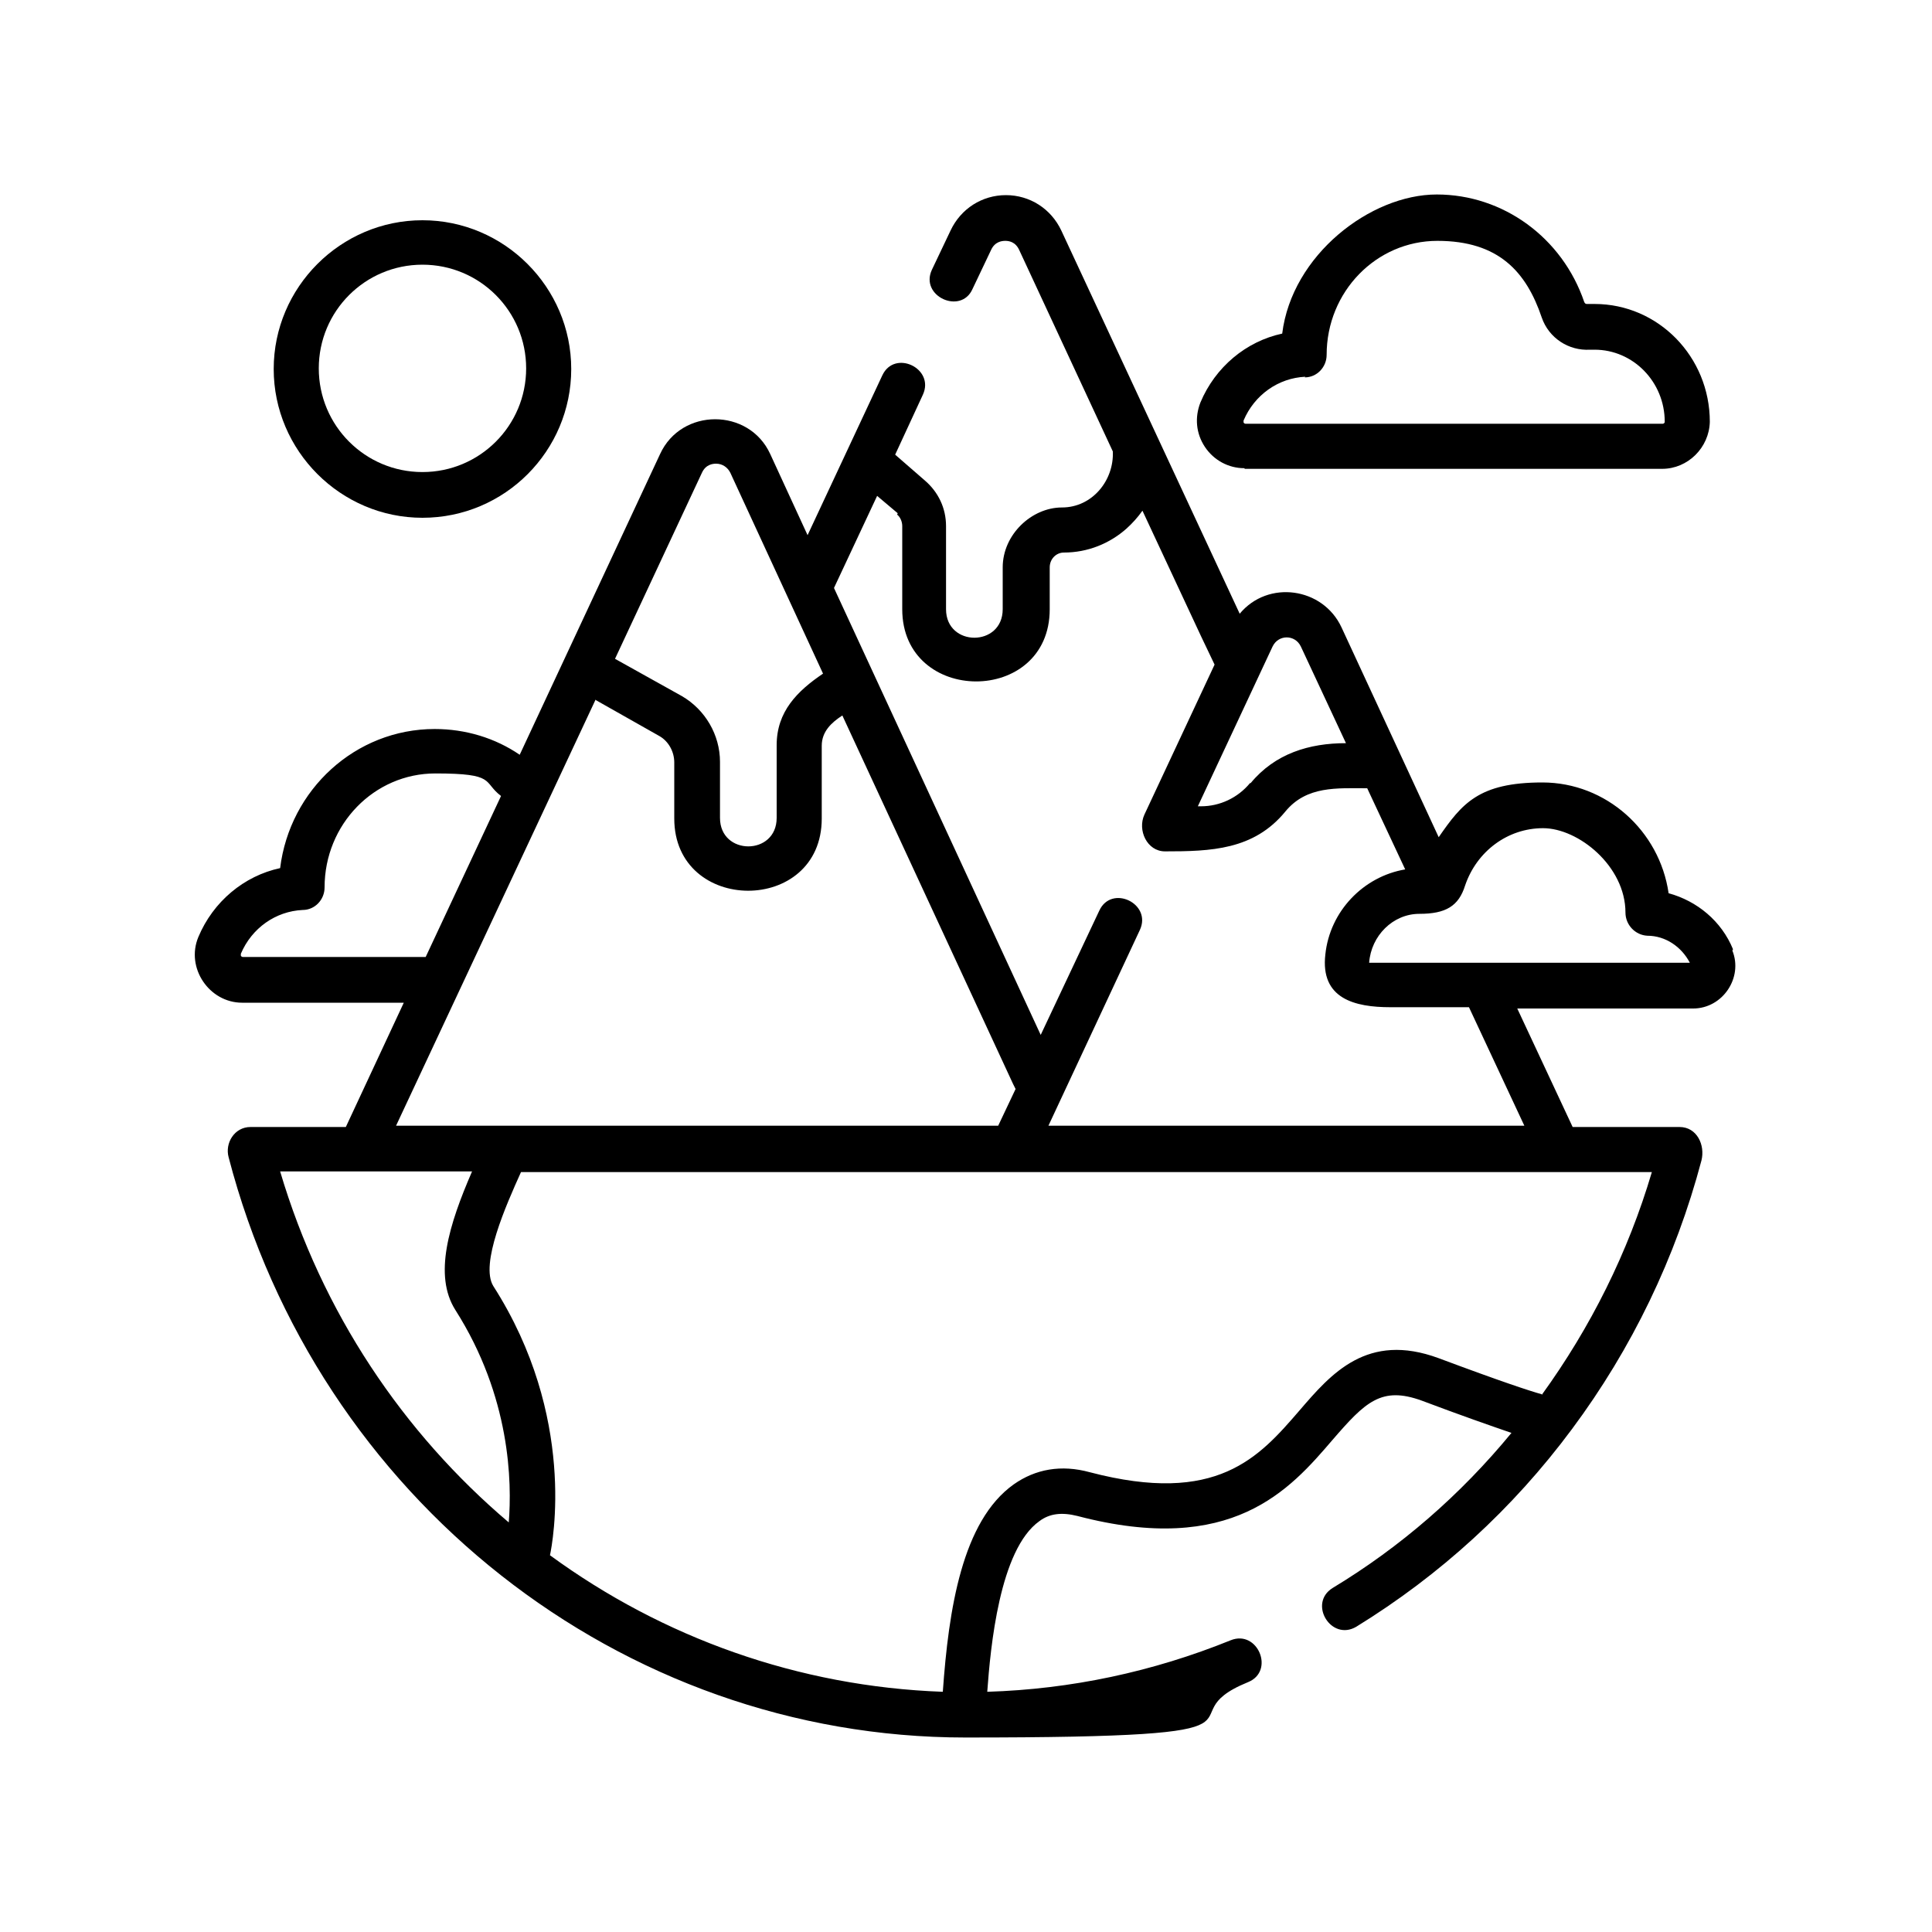 <?xml version="1.0" encoding="UTF-8"?>
<svg xmlns="http://www.w3.org/2000/svg" id="Layer_1" data-name="Layer 1" version="1.1" viewBox="0 0 300 300">
  <defs>
    <style>
      .cls-1 {
        fill: #000;
        stroke-width: 0px;
      }
    </style>
  </defs>
  <path class="cls-1" d="M193.3,72.8h64.8c4,0,7.3-3.3,7.4-7.3h0c0-10.1-8-18.3-17.9-18.3s-.8,0-1.2,0c-.2,0-.3-.1-.4-.3-3.4-10-12.6-16.7-22.9-16.7s-22.5,9.4-24,21.6c-5.6,1.2-10.4,5.2-12.7,10.7-.9,2.3-.7,4.8.7,6.9,1.4,2.1,3.7,3.3,6.1,3.3ZM202.6,58.6c1.9,0,3.4-1.6,3.4-3.5h0c0-9.8,7.7-17.7,17.2-17.7s13.8,4.8,16.2,11.9c1.1,3.2,4.2,5.2,7.5,5,.2,0,.5,0,.7,0,6,0,10.9,5,10.9,11.2h0c0,.2-.2.3-.3.3h-64.8s-.2,0-.3-.2c0-.1,0-.2,0-.3,1.7-4,5.4-6.6,9.6-6.8Z"></path>
  <path class="cls-1" d="M269.1,147.4c-1.8-4.4-5.6-7.5-10-8.7-1.4-9.7-9.7-17.2-19.6-17.2s-12.5,3.3-16.1,8.5l-15.1-32.6c-2.9-6.2-11.4-7.4-15.8-2.1l-27.7-59.5c-1.6-3.4-4.9-5.5-8.6-5.5h0c-3.7,0-7,2.1-8.6,5.5l-2.9,6.1c-1.9,4.1,4.5,7,6.3,3l2.9-6.1c.6-1.3,1.7-1.4,2.2-1.4h0c.5,0,1.6.1,2.2,1.5l14.5,31.2c.2,4.5-3.2,8.7-7.9,8.7s-9.2,4.2-9.2,9.3v6.5c0,5.9-8.8,5.9-8.8,0v-12.9c0-2.8-1.2-5.3-3.3-7.1l-4.6-4,4.3-9.3c1.9-4.1-4.4-7.1-6.3-3l-11.6,24.8-5.8-12.6c-3.3-7.2-13.8-7.2-17.1,0l-21.8,46.7c-3.8-2.6-8.4-4-13.2-4-12.3,0-22.5,9.4-24,21.6-5.6,1.2-10.4,5.2-12.7,10.7-2,4.8,1.7,10.2,6.8,10.2h25.1l-9,19.3h-14.8c-2.5,0-4,2.5-3.4,4.7,13.8,53,60.9,90.1,114.4,90.1s29.9-2.9,43.9-8.6c4.2-1.7,1.5-8.2-2.7-6.5-12.1,4.9-24.8,7.6-37.8,8,.5-6.9,1.9-22.1,8.1-26.5,1.6-1.2,3.5-1.4,5.9-.8,24,6.3,33-4.1,39.6-11.8,5.1-5.9,7.6-8.4,13.9-6.1,6.1,2.3,10.7,3.9,13.9,5-7.9,9.6-17.2,17.7-27.8,24.1-3.8,2.4-.2,8.3,3.7,6,13-8,24.3-18.3,33.5-30.7,9.3-12.5,16.1-26.6,20.1-41.7.6-2.4-.7-5.2-3.4-5.2h-16.6l-8.6-18.4h27.3c4.6,0,7.8-4.8,6.1-9ZM194.1,121.6c-1.9,2.3-4.7,3.6-7.6,3.6h-.5l11.6-24.8c.9-1.9,3.5-1.9,4.4,0l7,15c-5.7,0-11,1.6-14.8,6.2ZM212.6,149.5c.3-4.2,3.7-7.6,7.8-7.6s6.1-1.2,7.1-4.4c1.8-5.3,6.6-8.9,12.1-8.9s12.8,5.9,12.8,13.1h0c0,1.9,1.5,3.5,3.4,3.6,2.8,0,5.3,1.7,6.6,4.2h-49.8ZM139.3,79.9c.5.4.8,1.1.8,1.8v12.9c0,14.9,22.9,15,22.9,0v-6.5c0-1.3,1-2.3,2.2-2.3,3.7,0,7.1-1.4,9.7-3.7.9-.8,1.8-1.8,2.5-2.8l9.1,19.5,2.1,4.4-10.9,23.3c-1.1,2.4.4,5.7,3.2,5.7,7.1,0,13.8-.2,18.7-6.2,3.3-4,8-3.6,12.7-3.6l5.9,12.6c-6.5,1.1-11.7,6.5-12.4,13.2-.8,6.9,4.6,8.2,10.1,8.2h12.2l8.6,18.4h-73.9l14.2-30.4c1.9-4.1-4.4-7.1-6.3-3l-9.1,19.3-32.1-69.4,6.7-14.3,3.2,2.7ZM37.4,148.4c0-.1,0-.2,0-.3,1.7-4,5.4-6.6,9.6-6.8,1.9,0,3.4-1.6,3.4-3.5h0c0-9.8,7.7-17.7,17.2-17.7s7.3,1.3,10.2,3.5l-11.7,25h-28.4s-.2,0-.3-.2ZM111.2,72c1,0,1.8.6,2.2,1.4l14.4,31.2c-4,2.7-7.2,5.9-7.2,11.1v11.3c0,5.9-8.8,5.9-8.8,0v-8.7c0-4.2-2.3-8.1-5.9-10.2l-10.4-5.8,13.5-28.9c.6-1.3,1.7-1.4,2.2-1.4ZM92.5,108.7l9.9,5.6c1.4.8,2.3,2.4,2.3,4.1v8.7c0,14.9,22.9,15,22.9,0v-11.3c0-2.2,1.5-3.6,3.2-4.7l26.5,57.2.4.8-2.7,5.7H61.5l31-66.2ZM43.5,181.9h29.8c-3.6,8.3-6,16.1-2.6,21.5,8.6,13.5,8.8,26.8,8.3,33-16.4-13.9-29-32.6-35.5-54.5ZM239.4,216.5c-1.8-.5-6.1-1.9-16-5.6-11.1-4.1-16.7,2.4-21.6,8.1-6.3,7.3-12.8,14.8-32.6,9.6-4.4-1.2-8.4-.5-11.8,1.9-8,5.7-10.1,19.4-11,32.2-22.4-.8-43.5-8.4-61-21.2.4-1.9,4.2-21.5-8.8-41.8-2.1-3.4,2-12.6,4.3-17.7h175.6c-3.7,12.5-9.5,24.1-17.1,34.6Z"></path>
  <path class="cls-1" d="M65.6,80.4c12.8,0,23.1-10.4,23.1-23.1s-10.4-23.1-23.1-23.1-23.1,10.4-23.1,23.1,10.4,23.1,23.1,23.1ZM65.6,41.1c8.9,0,16.1,7.2,16.1,16.1s-7.2,16.1-16.1,16.1-16.1-7.2-16.1-16.1,7.2-16.1,16.1-16.1Z"></path>
</svg>
